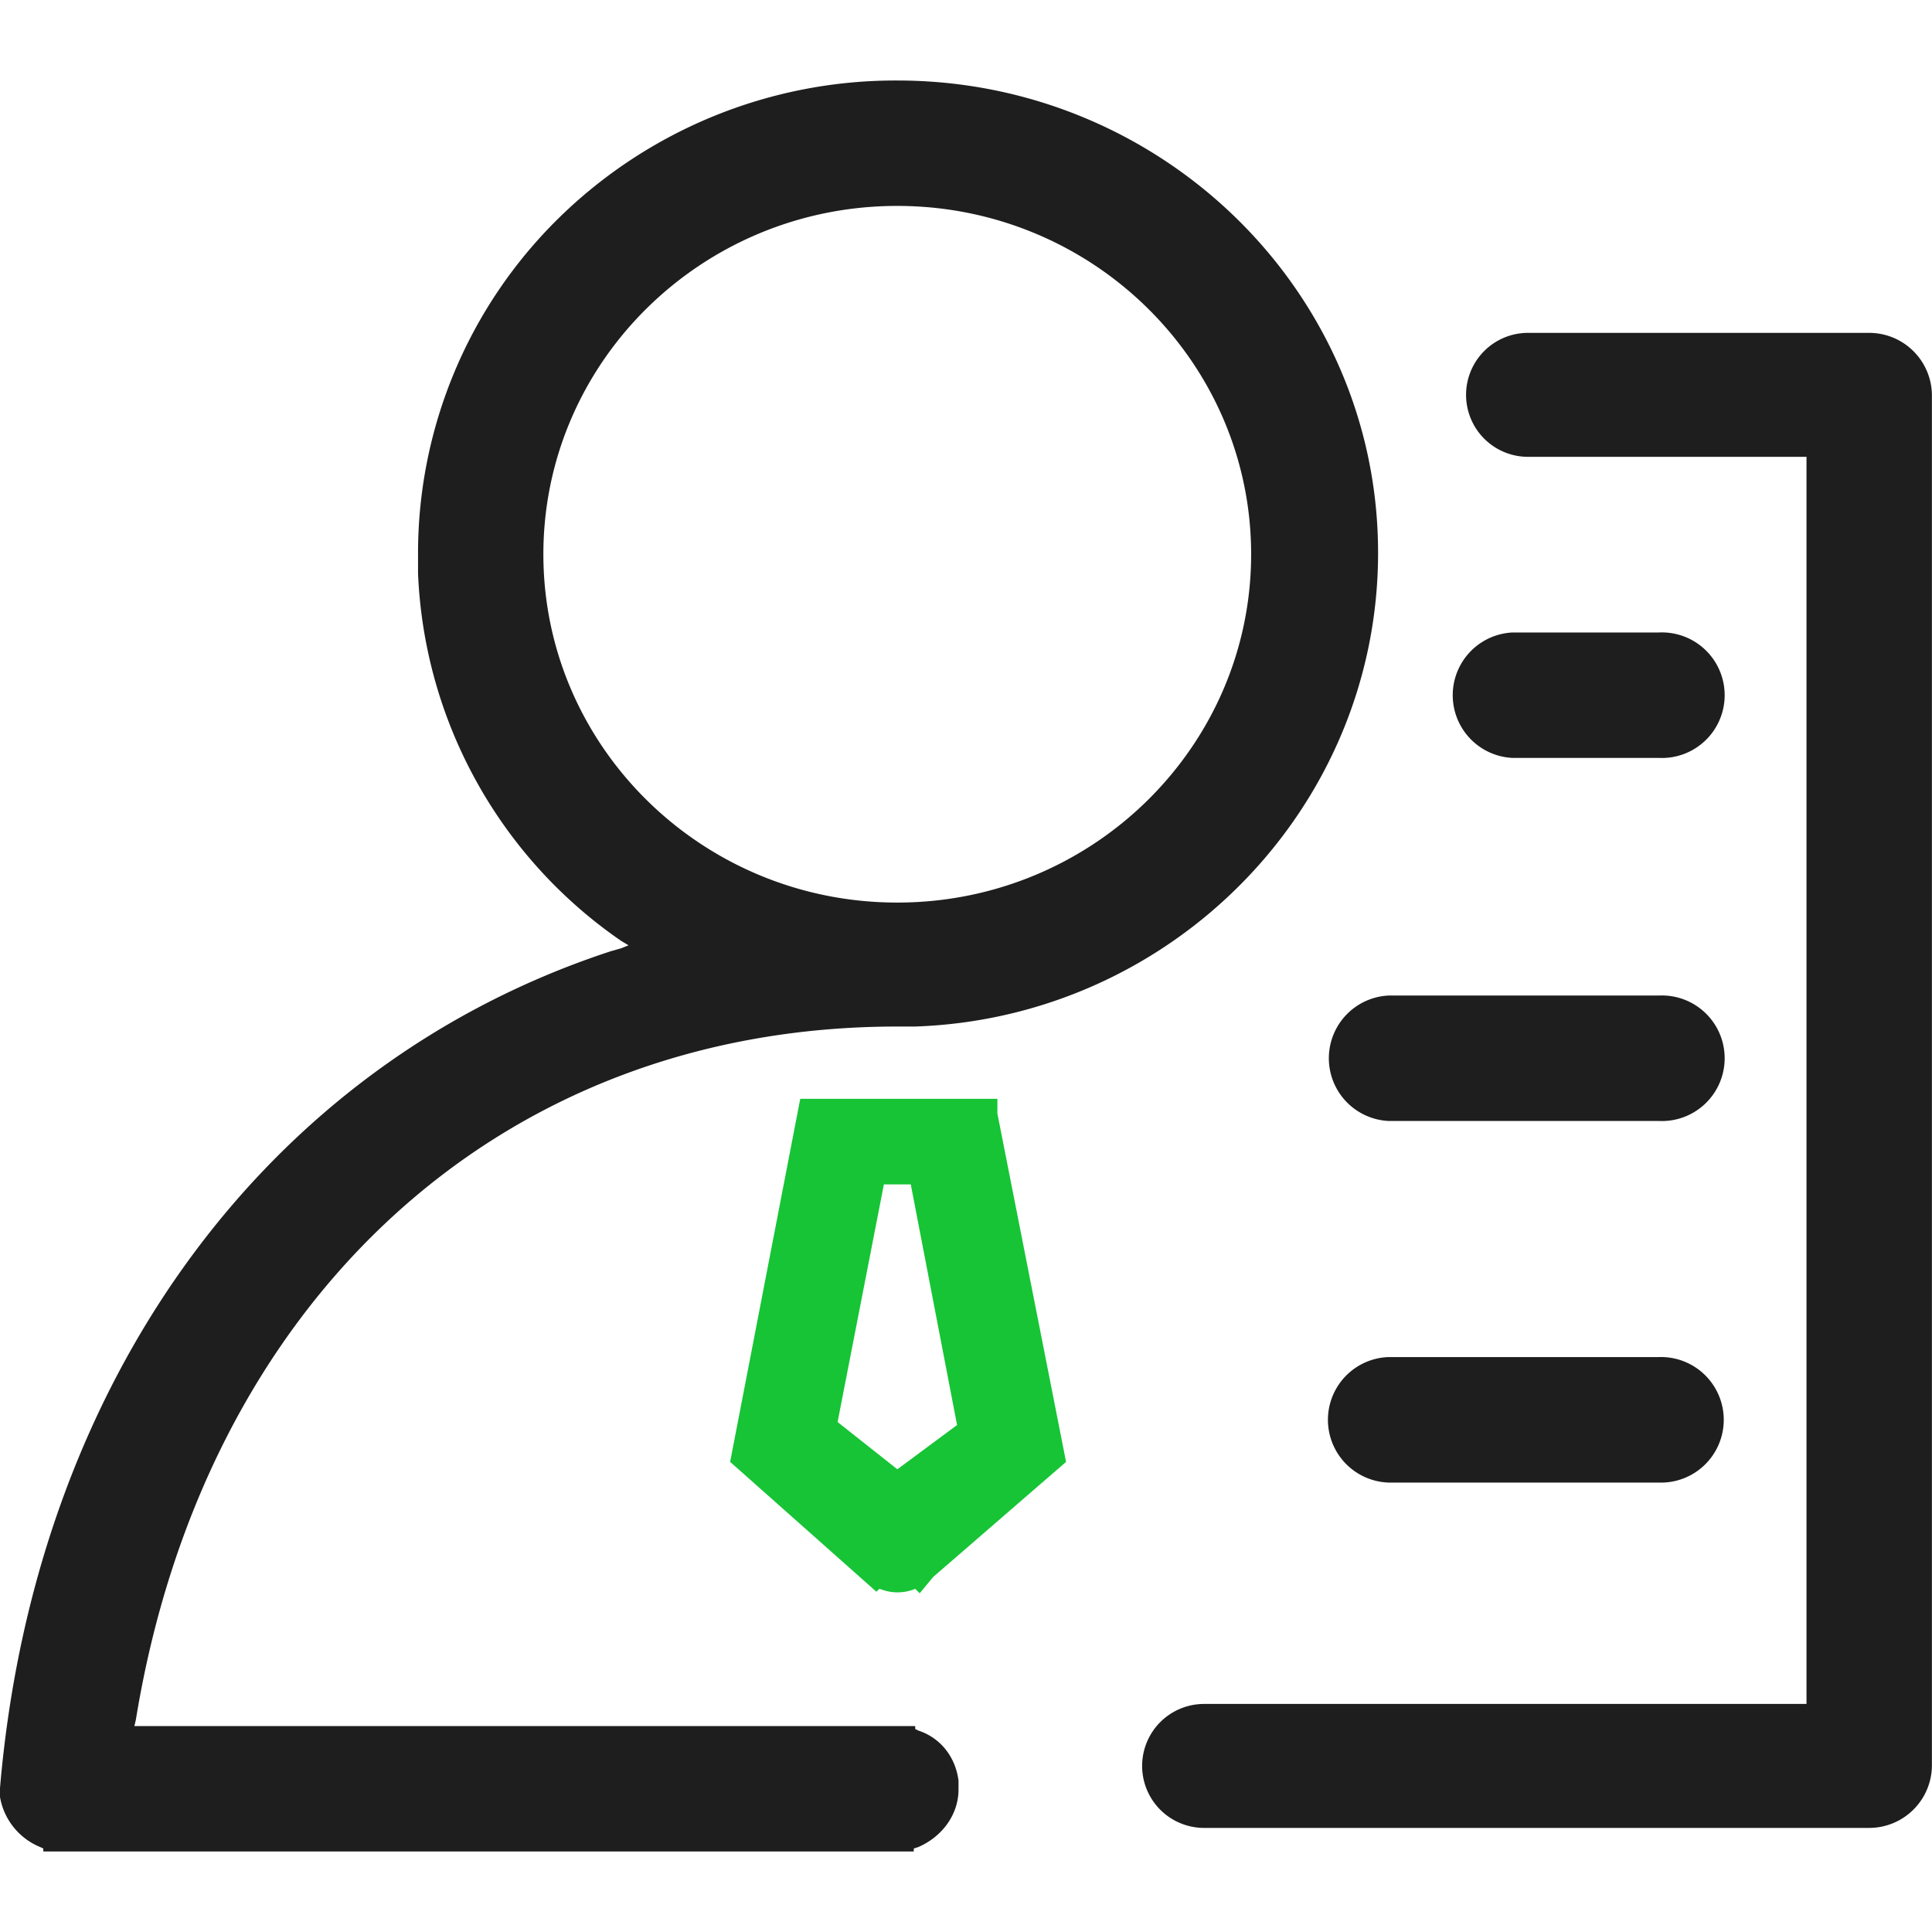 <?xml version="1.0" encoding="UTF-8" standalone="no"?>
<svg xmlns="http://www.w3.org/2000/svg" xmlns:xlink="http://www.w3.org/1999/xlink" class="icon" viewBox="0 0 1024 1024" version="1.1" width="48" height="48">
  <path d="M475.605 42.667c140.075 0 254.805 111.872 254.805 250.325 0 135.296-109.227 246.4-245.333 251.093h-9.472c-213.675 0-368 148.608-403.627 367.616l-0.768 3.157h413.867v1.536l1.579 0.811c11.904 3.883 19.797 14.08 21.376 26.581v4.693c0 13.312-8.704 25.045-21.333 30.507l-2.389 0.768V981.333H22.955v-1.579L21.333 978.987A35.029 35.029 0 0 1 0 952.405v-4.693c18.219-214.357 140.075-383.317 323.669-443.52l5.547-1.579 3.925-1.579-3.925-2.347a248.96 248.96 0 0 1-107.648-194.773v-10.155a248.832 248.832 0 0 1 74.197-177.792A254.72 254.72 0 0 1 475.605 42.667zM990.72 176.427a33.28 33.28 0 0 1 33.237 32.853v726.699a33.28 33.28 0 0 1-33.237 32.853h-352.512a32.853 32.853 0 1 1 0-65.707h319.275V242.133h-147.584a32.853 32.853 0 1 1 0-65.707z m-111.573 542.848a33.28 33.28 0 1 1 0 66.517h-143.232a33.28 33.28 0 0 1 0-66.517z m0-191.616a33.28 33.28 0 1 1 0 66.475h-143.232a33.28 33.28 0 0 1 0-66.475z m-403.627-418.517c-103.637 0-187.52 82.944-187.52 184.619s83.883 184.619 187.563 184.619c103.68 0 187.563-82.944 187.563-184.619s-83.883-184.619-187.563-184.619z m403.627 226.091a33.28 33.28 0 1 1 0 66.475h-77.568a33.28 33.28 0 0 1 0-66.475z" fill="#1E1E1E"></path>
  <path d="M528.64 582.4v7.808l36.395 184.619-70.443 61.013-7.125 8.619-2.389-2.347a24.32 24.32 0 0 1-16.64 0.768l-2.347-0.768-1.579 1.536L386.987 774.827l37.163-192.427h104.448z m-45.909 45.355h-14.251l-24.533 125.952 31.659 25.045 31.659-23.467-24.533-127.531z" fill="#16C436" data-spm-anchor-id="a313x.search_index.0.i38.5a563a81VRTpRF" class="selected"></path>
</svg>
